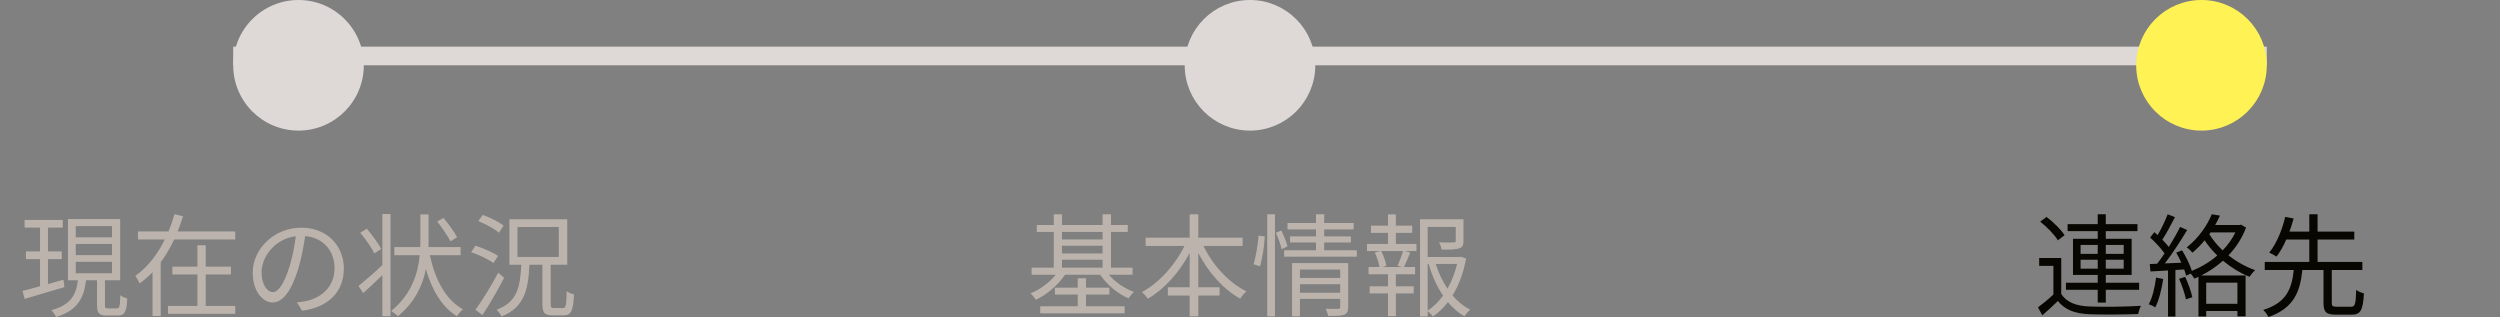 <svg width="268" height="34" viewBox="0 0 268 34" fill="none" xmlns="http://www.w3.org/2000/svg">
<rect x="0" y="0" width="268" height="34" fill="#808080" stroke="none"/>
<path d="M6.8 29.988L5.144 30.456V27.78H6.62V26.952H5.144V24.396H6.728V23.58H2.636V24.396H4.292V26.952H2.78V27.78H4.292V30.684C3.584 30.888 2.936 31.056 2.408 31.188L2.648 32.04C3.812 31.692 5.408 31.224 6.908 30.78L6.8 29.988ZM8.12 28.068H12.008V29.292H8.12V28.068ZM8.12 26.148H12.008V27.348H8.12V26.148ZM8.12 24.24H12.008V25.44H8.12V24.24ZM11.6 33.06C11.3 33.06 11.252 33.012 11.252 32.712V30.048H12.884V23.484H7.28V30.048H8.348C8.156 31.596 7.616 32.676 5.504 33.252C5.684 33.42 5.924 33.78 6.008 33.984C8.336 33.264 8.984 31.956 9.224 30.048H10.4V32.712C10.4 33.576 10.616 33.828 11.468 33.828H12.632C13.352 33.828 13.58 33.456 13.64 31.992C13.424 31.932 13.064 31.8 12.896 31.644C12.86 32.88 12.812 33.06 12.536 33.06H11.6ZM22.052 29.424H24.752V28.584H22.052V26.292H21.164V28.584H18.476V29.424H21.164V32.796H18.008V33.636H25.22V32.796H22.052V29.424ZM19.04 24.816C19.256 24.276 19.46 23.724 19.616 23.184L18.704 22.956C18.536 23.568 18.32 24.204 18.068 24.816H14.792V25.668H17.672C16.928 27.192 15.872 28.608 14.504 29.58C14.648 29.772 14.876 30.144 14.96 30.384C15.464 30.024 15.932 29.628 16.352 29.172V33.876H17.228V28.116C17.792 27.348 18.26 26.532 18.68 25.668H25.22V24.816H19.04ZM29.252 31.32C28.736 31.32 28.04 30.66 28.04 29.16C28.04 27.564 29.432 25.608 31.712 25.32C31.58 26.412 31.352 27.54 31.052 28.524C30.44 30.528 29.78 31.32 29.252 31.32ZM32.384 33.312C35.216 32.94 36.86 31.272 36.86 28.776C36.86 26.376 35.084 24.408 32.3 24.408C29.396 24.408 27.092 26.664 27.092 29.244C27.092 31.2 28.16 32.424 29.216 32.424C30.32 32.424 31.268 31.164 32 28.728C32.324 27.612 32.552 26.412 32.708 25.308C34.724 25.476 35.864 26.952 35.864 28.752C35.864 30.804 34.376 31.932 32.852 32.268C32.564 32.328 32.204 32.388 31.832 32.412L32.384 33.312ZM49.004 25.428C48.716 24.876 48.08 24 47.54 23.364L46.868 23.748C47.408 24.42 48.008 25.32 48.296 25.872L49.004 25.428ZM40.868 26.688C40.568 26.1 39.896 25.188 39.32 24.516L38.624 24.948C39.188 25.632 39.848 26.568 40.136 27.168L40.868 26.688ZM40.988 28.416C40.064 29.292 39.068 30.144 38.432 30.66L38.936 31.416C39.548 30.864 40.28 30.18 40.988 29.496V33.9H41.864V22.944H40.988V28.416ZM49.376 27.36V26.484H45.932C45.944 26.232 45.944 25.992 45.944 25.752V22.98H45.068V25.752C45.068 25.992 45.068 26.232 45.056 26.484H42.272V27.36H44.996C44.804 29.328 44.132 31.536 41.936 33.336C42.176 33.492 42.476 33.708 42.656 33.9C44.456 32.412 45.296 30.636 45.656 28.86C46.316 31.116 47.372 32.904 48.98 33.9C49.124 33.66 49.412 33.336 49.628 33.156C47.768 32.136 46.652 29.976 46.076 27.36H49.376ZM53.984 24.192C53.504 23.796 52.532 23.316 51.752 23.04L51.272 23.7C52.052 24.012 53.012 24.528 53.48 24.948L53.984 24.192ZM53.384 27.432C52.856 27.06 51.8 26.604 50.972 26.34L50.504 27.024C51.356 27.324 52.388 27.816 52.904 28.2L53.384 27.432ZM53.408 29.232C52.676 30.636 51.656 32.268 50.972 33.204L51.716 33.78C52.472 32.64 53.36 31.092 54.044 29.784L53.408 29.232ZM55.472 24.336H59.9V27.54H55.472V24.336ZM59.384 33.024C59.084 33.024 59.036 32.952 59.036 32.592V28.38H60.812V23.508H54.608V28.38H55.88C55.76 30.84 55.436 32.376 53.228 33.204C53.408 33.372 53.672 33.708 53.768 33.924C56.18 32.94 56.624 31.152 56.756 28.38H58.148V32.604C58.148 33.528 58.364 33.804 59.252 33.804H60.428C61.22 33.804 61.448 33.336 61.532 31.56C61.292 31.5 60.932 31.368 60.752 31.212C60.716 32.748 60.656 33.024 60.356 33.024H59.384Z" fill="#BCB4AC"/>
<path d="M116.42 31.572H118.928V30.84H116.42V29.832H115.532V30.84H113.084V31.572H115.532V32.832H111.512V33.588H120.56V32.832H116.42V31.572ZM113.84 27.84H118.196V28.692H113.84V27.84ZM118.196 24.864V25.668H113.84V24.864H118.196ZM113.84 26.34H118.196V27.168H113.84V26.34ZM121.412 29.448V28.692H119.096V24.864H120.896V24.12H119.096V22.968H118.196V24.12H113.84V22.968H112.964V24.12H111.14V24.864H112.964V28.692H110.588V29.448H113.18C112.496 30.3 111.464 31.056 110.468 31.452C110.672 31.62 110.912 31.92 111.044 32.136C112.208 31.596 113.42 30.564 114.176 29.448H117.932C118.652 30.504 119.816 31.5 120.98 31.98C121.112 31.776 121.364 31.464 121.568 31.296C120.56 30.936 119.54 30.24 118.868 29.448H121.412ZM133.208 26.364V25.476H128.456V22.968H127.532V25.476H122.816V26.364H126.98C125.972 28.416 124.232 30.36 122.408 31.308C122.612 31.476 122.912 31.812 123.044 32.028C124.808 31.008 126.428 29.196 127.532 27.12V30.792H125.192V31.68H127.532V33.912H128.456V31.68H130.736V30.792H128.456V27.12C129.536 29.196 131.144 31.02 132.956 32.016C133.088 31.764 133.4 31.416 133.616 31.236C131.732 30.324 130.004 28.416 129.008 26.364H133.208ZM135.068 28.548C135.344 27.66 135.536 26.28 135.584 25.344L134.924 25.26C134.84 26.208 134.648 27.516 134.372 28.32L135.068 28.548ZM135.848 33.912H136.676V22.968H135.848V33.912ZM136.772 24.948C137.024 25.512 137.3 26.256 137.396 26.712L138.02 26.4C137.912 25.968 137.624 25.248 137.36 24.72L136.772 24.948ZM139.352 31.38V30.468H143.672V31.38H139.352ZM143.672 28.896V29.796H139.352V28.896H143.672ZM144.524 28.2H138.512V33.912H139.352V32.04H143.672V32.904C143.672 33.06 143.612 33.108 143.444 33.108C143.3 33.12 142.724 33.12 142.124 33.096C142.232 33.324 142.328 33.648 142.376 33.864C143.228 33.876 143.756 33.864 144.092 33.732C144.428 33.6 144.524 33.372 144.524 32.916V28.2ZM141.956 26.832V25.992H144.812V25.344H141.956V24.588H145.112V23.904H141.956V22.968H141.08V23.904H138.02V24.588H141.08V25.344H138.296V25.992H141.08V26.832H137.66V27.516H145.448V26.832H141.956ZM150.272 28.62H148.196L148.616 28.5C148.556 28.092 148.328 27.42 148.064 26.916H150.404C150.272 27.384 150.008 28.056 149.816 28.488L150.272 28.62ZM149.636 24.96H151.388V24.192H149.636V22.98H148.796V24.192H146.972V24.96H148.796V26.148H146.54V26.916H147.968L147.38 27.072C147.608 27.552 147.812 28.188 147.884 28.62H146.708V29.4H148.796V30.696H146.828V31.452H148.796V33.888H149.636V31.452H151.544V30.696H149.636V29.4H151.7V28.62H150.512C150.716 28.2 150.956 27.624 151.172 27.072L150.596 26.916H151.844V26.148H149.636V24.96ZM153.044 28.296H153.152C153.512 29.544 154.028 30.708 154.7 31.692C154.232 32.328 153.68 32.88 153.044 33.3V28.296ZM156.2 28.296C155.984 29.22 155.636 30.132 155.168 30.948C154.64 30.156 154.208 29.244 153.908 28.296H156.2ZM156.608 27.516L156.452 27.552H153.044V24.324H156.056V25.8C156.056 25.944 156.008 25.98 155.816 25.992C155.636 26.004 155.012 26.004 154.268 25.98C154.388 26.208 154.508 26.52 154.544 26.76C155.456 26.76 156.056 26.748 156.416 26.628C156.8 26.496 156.884 26.256 156.884 25.812V23.508H152.228V33.924H153.044V33.348C153.248 33.516 153.488 33.756 153.608 33.936C154.22 33.516 154.76 32.988 155.216 32.388C155.744 33.012 156.332 33.54 156.992 33.912C157.136 33.684 157.412 33.36 157.604 33.192C156.896 32.844 156.26 32.316 155.708 31.668C156.428 30.516 156.908 29.16 157.16 27.72L156.608 27.516Z" fill="#BCB4AC"/>
<path d="M223.04 28.8V27.84H224.876V28.8H223.04ZM223.04 26.256H224.876V27.216H223.04V26.256ZM227.66 26.256V27.216H225.74V26.256H227.66ZM227.66 28.8H225.74V27.84H227.66V28.8ZM224.876 32.436H225.74V31.068H229.316V30.312H225.74V29.472H228.512V25.596H225.74V24.78H229.136V24.024H225.74V22.968H224.876V24.024H221.648V24.78H224.876V25.596H222.224V29.472H224.876V30.312H221.468V31.068H224.876V32.436ZM221.324 25.212C220.952 24.624 220.124 23.808 219.392 23.256L218.708 23.76C219.44 24.336 220.244 25.164 220.604 25.764L221.324 25.212ZM220.964 27.66H218.6V28.5H220.124V31.572C219.584 32.076 218.972 32.58 218.468 32.952L218.936 33.804C219.524 33.288 220.076 32.784 220.604 32.268C221.348 33.204 222.428 33.624 224 33.684C225.344 33.744 227.876 33.72 229.22 33.66C229.256 33.396 229.4 32.988 229.508 32.784C228.068 32.88 225.308 32.916 223.988 32.856C222.584 32.808 221.528 32.4 220.964 31.512V27.66ZM231.128 29.76C230.996 30.816 230.744 31.884 230.348 32.616C230.54 32.676 230.9 32.844 231.044 32.952C231.44 32.184 231.728 31.032 231.896 29.904L231.128 29.76ZM233.6 29.892C233.912 30.588 234.212 31.488 234.332 32.088L235.016 31.86C234.896 31.272 234.572 30.36 234.248 29.676L233.6 29.892ZM236.972 24.912H239.636C239.288 25.62 238.82 26.268 238.268 26.844C237.704 26.304 237.212 25.716 236.84 25.104L236.972 24.912ZM239.852 30.3V32.568H236.504V30.3H239.852ZM240.236 24.084L240.068 24.12H237.464C237.656 23.784 237.836 23.436 237.98 23.112L237.104 22.968C236.648 24.084 235.736 25.488 234.416 26.52C234.608 26.64 234.884 26.904 235.028 27.084C235.52 26.676 235.952 26.232 236.336 25.764C236.72 26.34 237.176 26.892 237.692 27.384C236.888 28.092 235.94 28.644 234.968 29.04C234.776 28.416 234.356 27.528 233.912 26.832L233.288 27.084C233.48 27.408 233.672 27.792 233.84 28.164L232.076 28.236C232.868 27.204 233.78 25.8 234.464 24.66L233.708 24.324C233.396 24.96 232.964 25.728 232.496 26.472C232.304 26.232 232.064 25.956 231.8 25.692C232.244 25.02 232.748 24.072 233.156 23.28L232.376 22.968C232.124 23.628 231.704 24.528 231.296 25.2C231.176 25.092 231.068 24.984 230.948 24.888L230.492 25.464C231.044 25.956 231.668 26.628 232.04 27.168C231.776 27.564 231.5 27.948 231.248 28.272L230.456 28.308L230.528 29.1C231.08 29.064 231.728 29.028 232.412 28.992V33.936H233.204V28.944L234.14 28.884C234.236 29.136 234.308 29.364 234.356 29.556L234.848 29.328C235.004 29.496 235.148 29.724 235.232 29.868C235.376 29.808 235.532 29.736 235.676 29.676V33.924H236.504V33.336H239.852V33.912H240.728V29.532H235.964C236.792 29.124 237.584 28.584 238.304 27.948C239.18 28.68 240.164 29.28 241.16 29.676C241.292 29.448 241.556 29.124 241.748 28.956C240.752 28.608 239.756 28.056 238.892 27.372C239.684 26.544 240.344 25.548 240.776 24.396L240.236 24.084ZM250.508 32.88C250.052 32.88 249.968 32.82 249.968 32.46V28.944H253.244V28.08H248.444V25.68H252.38V24.828H248.444V22.968H247.556V24.828H245.432C245.6 24.348 245.756 23.88 245.876 23.424L244.976 23.244C244.688 24.492 244.088 26.076 243.26 27.084C243.488 27.18 243.836 27.36 244.04 27.504C244.436 27 244.796 26.364 245.084 25.68H247.556V28.08H242.78V28.944H245.888C245.684 30.912 245.144 32.448 242.612 33.228C242.816 33.396 243.08 33.756 243.176 33.984C245.9 33.036 246.572 31.284 246.812 28.944H249.08V32.46C249.08 33.432 249.344 33.732 250.4 33.732H252.104C253.052 33.732 253.316 33.264 253.412 31.452C253.16 31.392 252.788 31.236 252.584 31.08C252.536 32.628 252.464 32.88 252.032 32.88H250.508Z" fill="#070600"/>
<line x1="25" y1="6" x2="243" y2="6" stroke="#DED9D6" stroke-width="2"/>
<circle cx="32" cy="7" r="7" fill="#DED9D6"/>
<circle cx="134" cy="7" r="6.5" fill="#DED9D6" stroke="#DED9D6"/>
<circle cx="236" cy="7" r="6.5" fill="#FFF255" stroke="#FFF255"/>
</svg>
